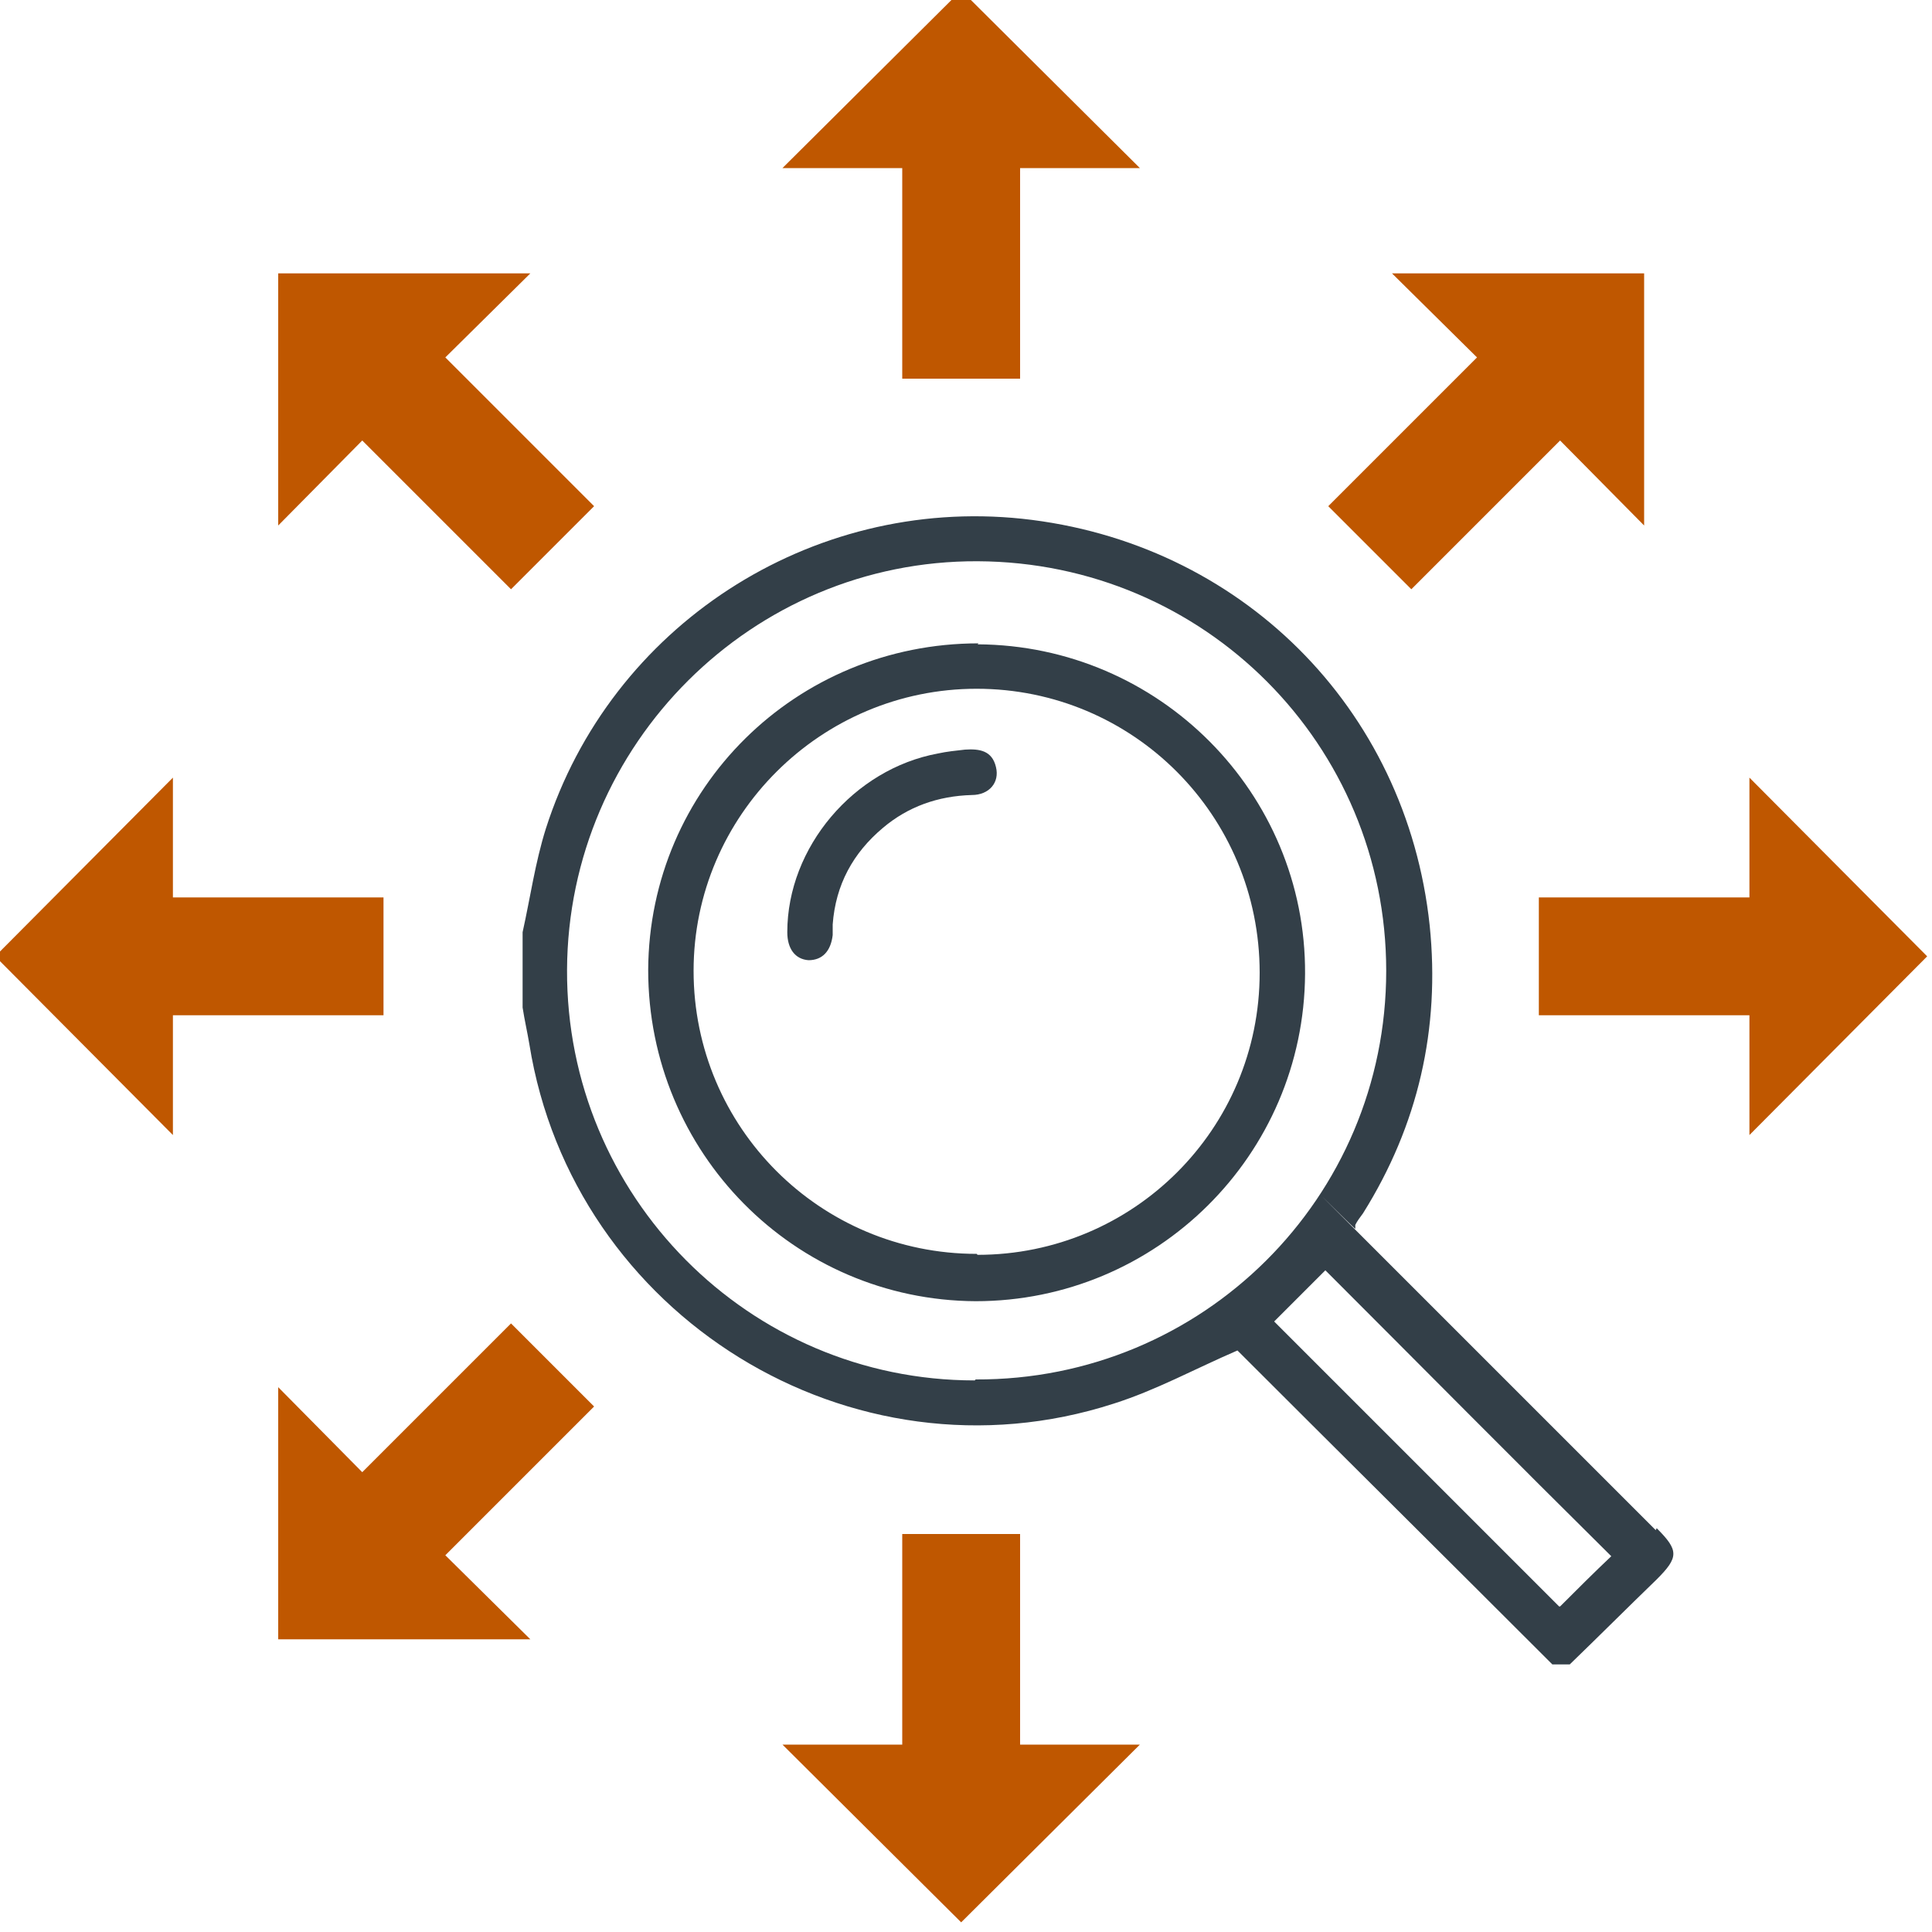 <?xml version="1.0" encoding="UTF-8"?>
<svg id="Layer_1" data-name="Layer 1" xmlns="http://www.w3.org/2000/svg" version="1.1" viewBox="0 0 200 200">
  <defs>
    <style>
      .cls-1 {
        fill: #bf5700;
      }

      .cls-1, .cls-2 {
        stroke-width: 0px;
      }

      .cls-2 {
        fill: #333f48;
      }
    </style>
  </defs>
  <g>
    <polygon class="cls-1" points="39.7 105.1 39.7 92.9 17.9 92.9 17.9 80.5 -.5 99 17.9 117.5 17.9 105.1 39.7 105.1"/>
    <polygon class="cls-1" points="199.5 99 181.1 80.5 181.1 92.9 159.3 92.9 159.3 105.1 181.1 105.1 181.1 117.5 199.5 99"/>
    <polygon class="cls-1" points="81 17.4 93.4 17.4 93.4 39.2 105.6 39.2 105.6 17.4 118 17.4 99.5 -1 81 17.4"/>
    <polygon class="cls-1" points="105.6 158.8 93.4 158.8 93.4 180.6 81 180.6 99.5 199 118 180.6 105.6 180.6 105.6 158.8"/>
    <polygon class="cls-1" points="170.2 54.4 170.2 28.3 144.1 28.3 152.9 37 137.5 52.4 146.1 61 161.5 45.6 170.2 54.4"/>
    <polygon class="cls-1" points="52.9 137 37.5 152.4 28.8 143.6 28.8 169.7 54.9 169.7 46.1 161 61.5 145.6 52.9 137"/>
    <polygon class="cls-1" points="54.9 28.3 28.8 28.3 28.8 54.4 37.5 45.6 52.9 61 61.5 52.4 46.1 37 54.9 28.3"/>
  </g>
  <g>
    <path class="cls-2" d="M171.4,158.4c-9.9-9.9-19.9-19.9-29.8-29.8s-.9-.9-1.3-1.4c0-.2,0-.4,0-.4.2-.4.5-.8.8-1.2,5.7-9.1,8-19.1,6.9-29.8-2.4-22.6-19.7-39.7-42.2-42.1-21.9-2.3-42.6,11.1-49.3,32.1-1.1,3.5-1.6,7.1-2.4,10.7v7.8c.2,1.3.5,2.6.7,3.8,4.5,28.1,33.3,46,60.5,37.2,4.4-1.4,8.4-3.6,12.8-5.5,10.7,10.7,21.7,21.6,32.6,32.5h1.8c3-2.9,6-5.9,9-8.8,2.3-2.3,2.3-3,0-5.3ZM100.9,142.9c-23.4,0-42.3-19.1-42.2-42.5.1-23.4,19.2-42.4,42.5-42.3,23.5.1,42.3,19,42.3,42.4,0,23.5-19,42.4-42.5,42.3ZM161.4,166.3c-9.9-9.9-19.8-19.8-29.5-29.5,1.8-1.8,3.6-3.6,5.3-5.3,9.8,9.8,19.7,19.8,29.6,29.6-1.7,1.6-3.6,3.5-5.3,5.2Z"/>
    <path class="cls-2" d="M101.3,66.6c-18.9,0-34.1,15-34.2,33.8,0,18.9,15.1,34.2,33.9,34.3,18.7,0,34-15.1,34.1-33.9.1-18.7-15.1-34-33.9-34.1ZM101.1,129.8c-16.2,0-29.3-13.1-29.3-29.3,0-16.1,13.2-29.2,29.3-29.2,16.2,0,29.3,13.1,29.3,29.4,0,16.2-13.1,29.2-29.2,29.2Z"/>
    <path class="cls-2" d="M99.9,77.6c-.9.1-1.9.2-2.8.4-8.7,1.6-15.6,9.7-15.6,18.5,0,1.7.8,2.8,2.2,2.9,1.4,0,2.3-.9,2.5-2.6,0-.4,0-.7,0-1.1.3-4.1,2.1-7.4,5.2-10,2.6-2.2,5.7-3.3,9.2-3.4,1.8,0,2.9-1.3,2.5-2.9-.4-1.7-1.7-1.9-3.2-1.8Z"/>
  </g>
</svg>